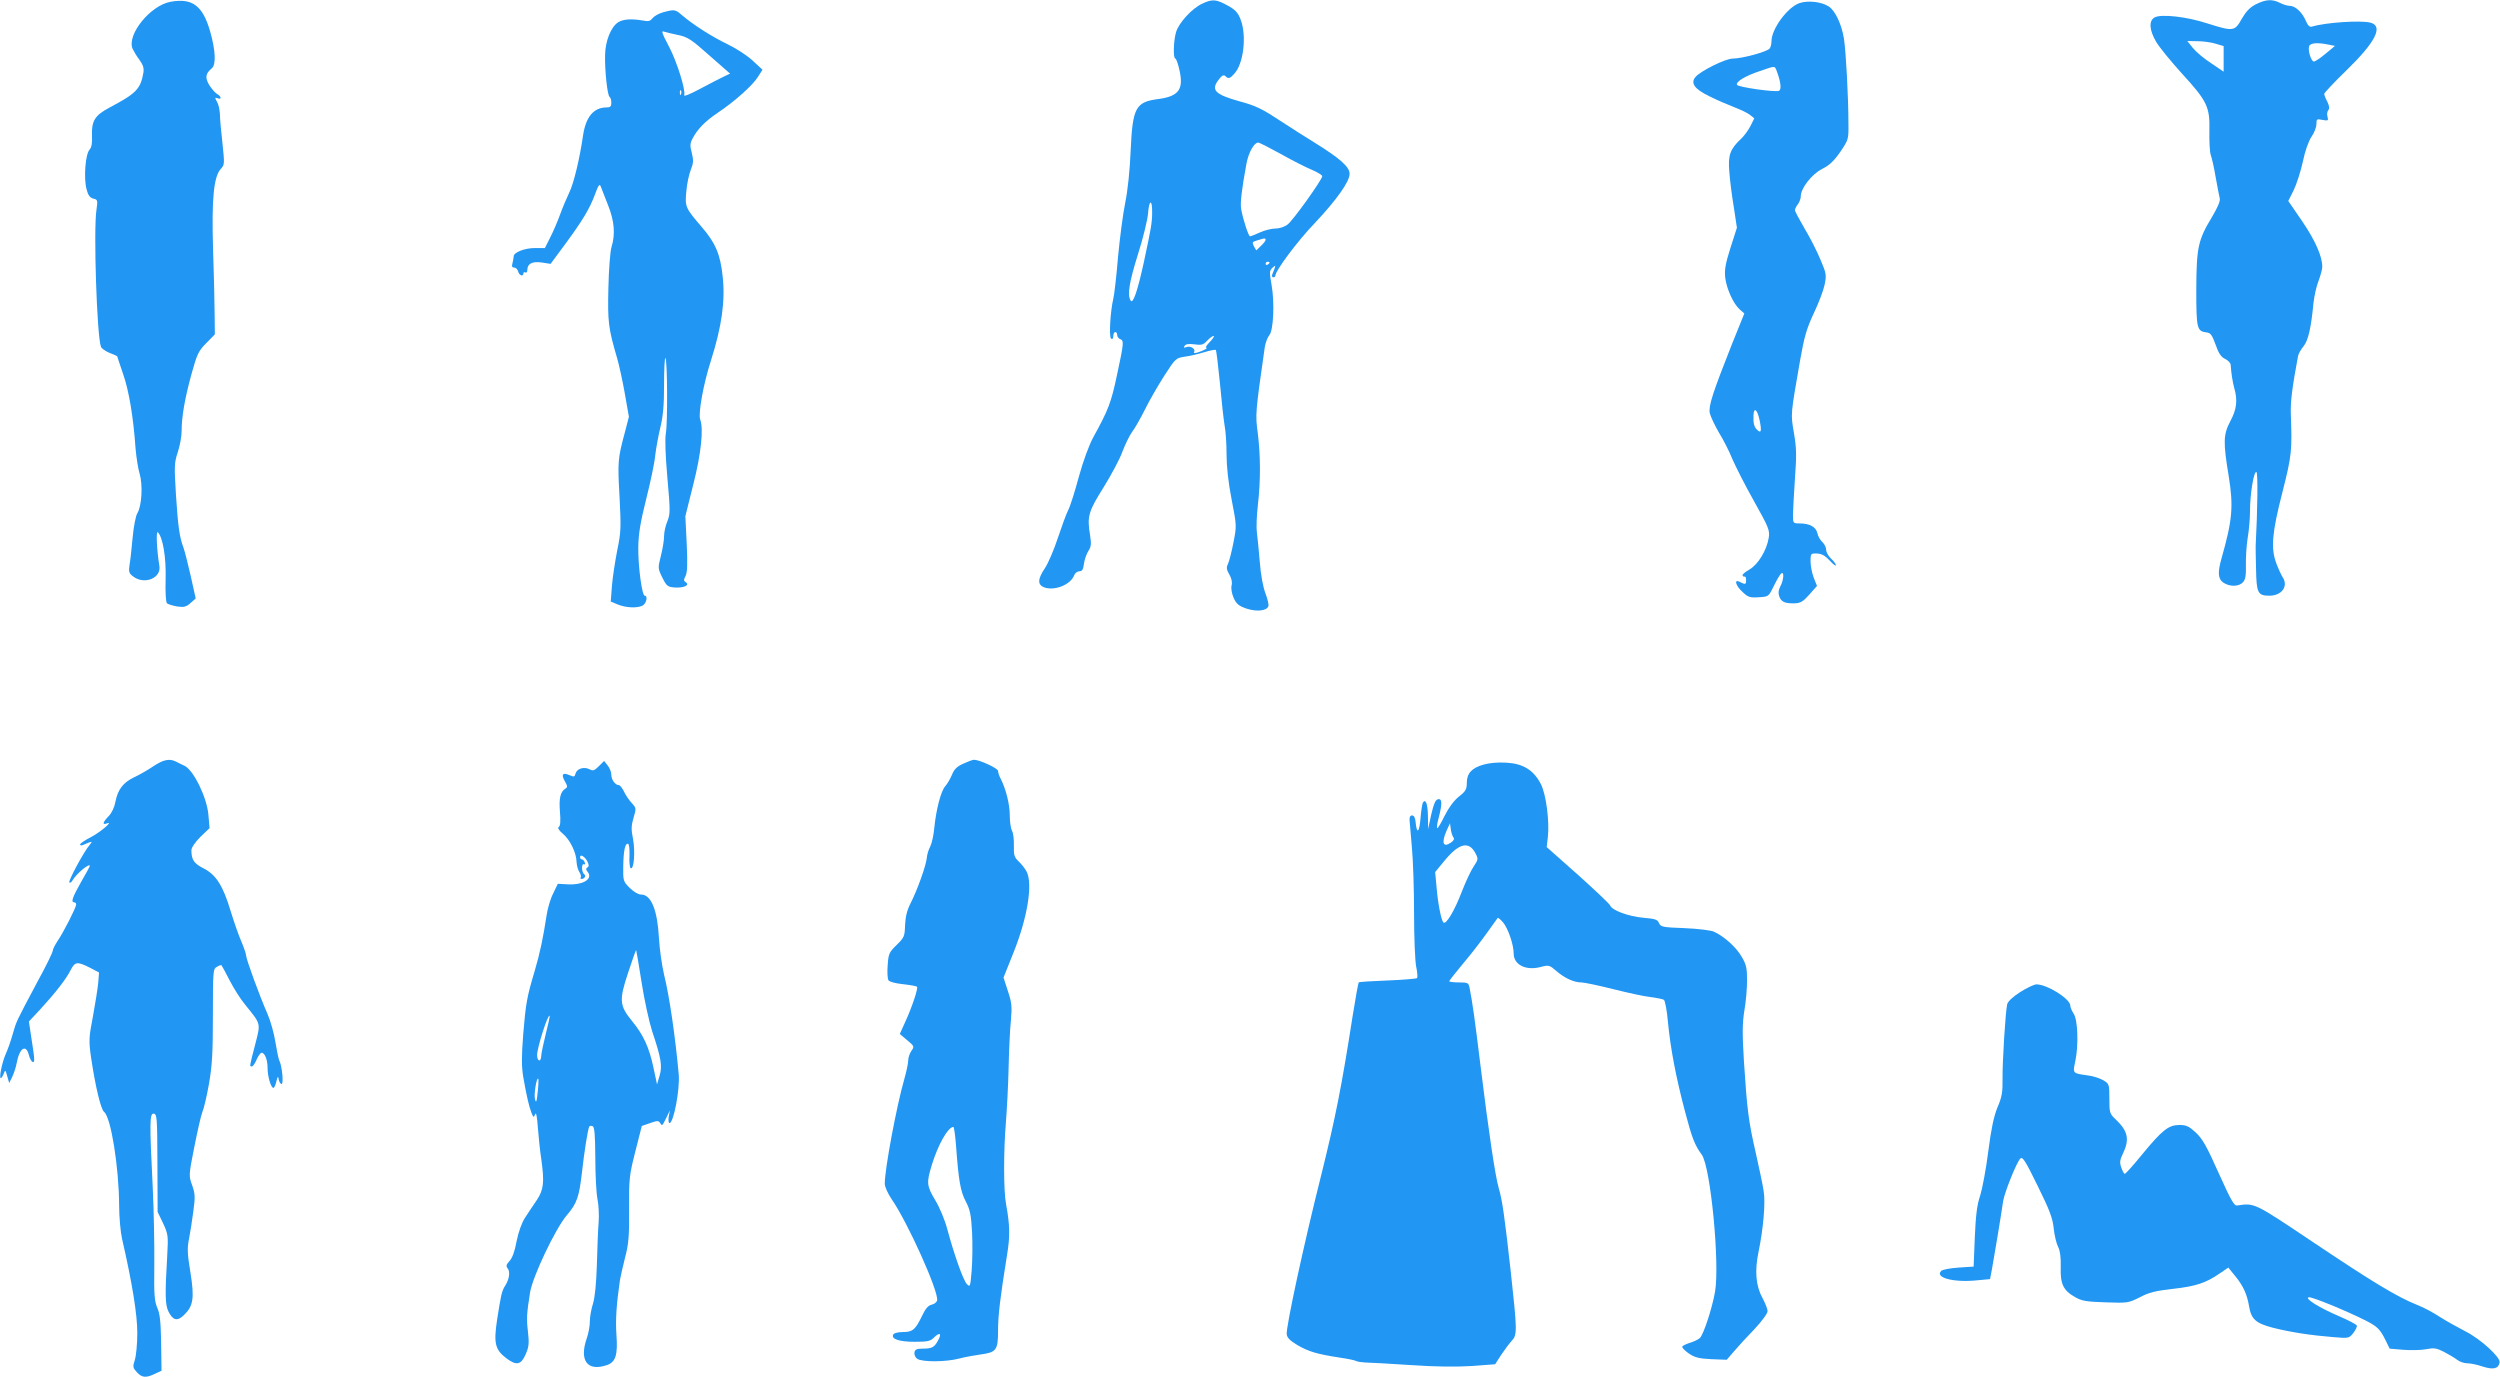 <?xml version="1.0" standalone="no"?>
<!DOCTYPE svg PUBLIC "-//W3C//DTD SVG 20010904//EN"
 "http://www.w3.org/TR/2001/REC-SVG-20010904/DTD/svg10.dtd">
<svg version="1.0" xmlns="http://www.w3.org/2000/svg"
 width="1280pt" height="705pt" viewBox="0 0 1280 705"
 preserveAspectRatio="xMidYMid meet">
<g transform="translate(0,705) scale(0.1,-0.1)"
fill="#2196f3" stroke="none">
<path d="M874 7041 c-104 -18 -226 -169 -195 -241 7 -14 22 -40 36 -58 18 -25
23 -42 19 -65 -14 -82 -37 -106 -172 -177 -76 -40 -94 -69 -91 -145 2 -38 -2
-60 -13 -72 -21 -24 -30 -146 -15 -201 8 -32 17 -44 35 -49 22 -5 23 -8 16
-57 -16 -99 2 -648 23 -702 3 -8 23 -22 44 -31 22 -8 39 -16 39 -17 0 -2 14
-42 30 -90 30 -85 53 -222 64 -382 4 -45 13 -104 21 -130 17 -57 11 -166 -12
-202 -8 -13 -19 -69 -24 -125 -5 -56 -12 -120 -16 -141 -5 -33 -2 -42 18 -57
58 -45 146 -9 135 54 -13 76 -18 182 -8 172 26 -26 43 -129 40 -241 -2 -66 1
-117 7 -123 6 -5 29 -12 51 -16 35 -5 46 -3 69 17 l27 24 -26 117 c-15 65 -31
129 -37 144 -20 52 -28 112 -38 268 -9 148 -9 165 9 219 11 33 20 82 20 110 0
73 16 165 51 293 28 100 35 116 75 156 l44 45 -1 98 c0 55 -4 205 -8 334 -8
262 3 376 40 416 19 20 19 26 8 130 -7 60 -13 127 -13 149 -1 22 -7 51 -15 64
-12 21 -11 23 3 18 22 -9 20 10 -3 22 -10 6 -28 27 -40 46 -22 38 -19 58 13
85 23 18 20 90 -8 189 -38 132 -91 172 -202 152z"/>
<path d="M6155 7031 c-52 -24 -121 -99 -134 -147 -13 -45 -15 -134 -3 -134 4
0 14 -27 21 -60 22 -98 -4 -133 -108 -147 -117 -15 -132 -44 -142 -263 -4
-101 -15 -206 -28 -269 -12 -58 -28 -184 -37 -280 -8 -97 -19 -192 -24 -211
-15 -63 -23 -197 -11 -204 7 -4 11 1 11 13 0 12 5 21 10 21 6 0 10 -7 10 -15
0 -9 7 -18 15 -21 20 -8 20 -17 -16 -184 -30 -143 -45 -180 -122 -320 -21 -39
-51 -120 -73 -200 -20 -74 -44 -151 -54 -170 -10 -19 -34 -85 -54 -145 -20
-61 -50 -130 -66 -154 -38 -56 -39 -86 -2 -99 54 -18 134 15 152 63 4 11 16
20 26 20 15 0 20 9 24 40 3 22 14 51 23 65 14 21 15 36 8 81 -16 95 -8 121 70
245 39 63 83 145 96 182 14 37 36 82 49 100 14 18 43 69 66 115 22 45 67 123
99 173 58 90 60 91 106 98 26 3 70 14 100 23 29 9 55 14 58 11 3 -3 12 -79 21
-169 8 -90 19 -188 24 -218 6 -30 10 -97 10 -149 0 -61 9 -143 26 -230 26
-134 26 -134 9 -221 -9 -47 -22 -96 -28 -109 -9 -18 -7 -29 7 -53 11 -19 16
-39 12 -55 -4 -15 0 -41 10 -65 15 -32 26 -41 66 -55 52 -17 103 -12 112 12 3
8 -4 38 -15 66 -12 32 -24 94 -29 162 -5 61 -12 129 -15 152 -3 22 -1 83 5
135 15 128 14 256 0 370 -13 97 -13 102 36 444 4 22 14 48 23 59 21 24 28 167
11 260 -11 62 -11 70 5 85 19 17 19 16 -1 -34 -3 -8 -1 -15 5 -15 6 0 11 4 11
9 0 25 115 179 201 268 112 119 179 213 179 253 0 35 -49 79 -175 157 -49 30
-126 79 -170 108 -103 68 -133 83 -218 106 -128 36 -149 58 -106 113 15 20 25
24 32 17 16 -16 24 -14 46 11 48 50 65 195 33 278 -14 36 -27 50 -67 72 -59
32 -77 34 -130 9z m404 -770 c58 -33 130 -69 159 -81 28 -12 52 -27 52 -32 0
-17 -149 -226 -177 -247 -15 -12 -41 -21 -62 -21 -20 0 -56 -9 -80 -20 -24
-11 -47 -20 -51 -20 -7 0 -34 79 -45 138 -6 31 2 99 27 235 11 57 39 107 60
107 6 0 59 -27 117 -59z m-660 -299 c0 -52 -6 -84 -43 -257 -32 -146 -55 -213
-67 -194 -18 28 -8 92 37 236 26 81 49 176 52 210 5 72 22 75 21 5z m581 -140
c0 -5 -11 -19 -24 -31 l-24 -23 -12 21 c-8 17 -8 22 2 25 7 3 20 7 28 9 23 8
30 8 30 -1z m20 -116 c0 -3 -4 -8 -10 -11 -5 -3 -10 -1 -10 4 0 6 5 11 10 11
6 0 10 -2 10 -4z m-305 -406 c-16 -16 -25 -30 -19 -30 12 -1 -15 -16 -45 -25
-15 -4 -21 -3 -17 3 9 15 -19 33 -39 25 -13 -5 -16 -3 -10 6 5 9 21 12 50 8
36 -5 46 -3 65 18 13 14 28 25 34 25 5 0 -3 -13 -19 -30z"/>
<path d="M9213 7034 c-61 -21 -143 -132 -143 -195 0 -13 -4 -30 -9 -37 -10
-16 -141 -52 -190 -52 -37 0 -165 -64 -190 -94 -27 -32 -5 -62 71 -99 40 -20
99 -45 130 -57 31 -12 67 -29 79 -39 l21 -17 -20 -40 c-11 -21 -32 -50 -47
-64 -57 -53 -68 -84 -61 -168 3 -42 13 -124 23 -182 l16 -106 -33 -103 c-26
-82 -31 -112 -27 -152 7 -58 42 -135 75 -164 l23 -20 -65 -161 c-96 -243 -119
-312 -112 -349 4 -17 25 -62 47 -100 23 -37 54 -98 69 -136 16 -37 65 -134
110 -214 76 -136 82 -150 76 -188 -10 -64 -55 -138 -99 -163 -21 -12 -37 -25
-35 -30 2 -5 6 -8 11 -6 4 1 7 -7 7 -18 0 -23 -4 -24 -31 -10 -32 18 -24 -18
13 -51 27 -26 37 -30 82 -27 51 3 51 3 77 56 14 29 31 58 37 64 18 18 16 -30
-3 -65 -10 -19 -11 -35 -5 -51 10 -28 29 -36 78 -35 31 1 44 9 76 45 l39 44
-17 43 c-9 23 -16 61 -16 83 0 40 1 41 33 40 24 -1 42 -11 65 -36 17 -19 32
-30 32 -24 0 6 -11 21 -25 34 -14 13 -25 33 -25 45 0 12 -9 30 -19 39 -11 10
-23 30 -26 46 -7 32 -40 50 -90 50 -34 0 -35 1 -35 43 0 23 5 107 10 185 9
120 8 159 -5 235 -17 100 -18 88 32 375 21 118 33 160 69 237 25 52 50 118 56
147 10 50 9 58 -21 128 -17 41 -53 113 -81 159 -27 46 -50 89 -50 95 0 6 7 20
15 30 8 11 15 29 15 41 0 41 56 113 109 140 37 18 61 41 93 87 42 62 43 65 42
143 0 139 -13 374 -23 437 -12 74 -45 144 -78 165 -37 24 -106 32 -150 17z
m-115 -351 c20 -53 24 -93 10 -98 -22 -8 -211 19 -215 31 -5 16 42 45 117 70
82 28 76 29 88 -3z m-89 -1784 c12 -57 8 -71 -14 -48 -15 14 -19 36 -17 77 3
39 20 24 31 -29z"/>
<path d="M11552 7029 c-32 -16 -51 -36 -74 -75 -36 -65 -43 -66 -176 -24 -107
35 -236 49 -270 31 -31 -17 -28 -65 8 -126 16 -27 75 -99 130 -160 132 -144
145 -172 142 -297 -1 -53 2 -107 7 -121 5 -13 17 -64 25 -113 9 -49 18 -98 21
-109 4 -13 -10 -46 -39 -95 -72 -119 -80 -156 -81 -371 0 -200 3 -215 52 -221
21 -2 29 -13 47 -63 15 -44 28 -63 49 -73 15 -7 28 -21 28 -30 3 -44 10 -89
19 -121 17 -61 12 -106 -20 -166 -37 -70 -38 -107 -9 -283 25 -155 19 -224
-36 -418 -22 -76 -19 -109 10 -128 33 -21 78 -20 99 3 13 14 16 35 15 87 -1
38 3 101 9 139 7 39 12 101 12 138 0 89 20 208 33 200 8 -5 6 -188 -4 -378 0
-5 0 -59 2 -118 2 -123 9 -137 68 -137 64 0 99 49 68 95 -7 11 -22 43 -32 70
-29 77 -23 155 31 365 48 189 50 214 43 400 -2 63 6 132 37 297 2 12 15 34 28
50 24 29 39 95 51 222 4 35 15 86 26 113 10 27 19 59 19 72 0 53 -35 133 -102
232 l-72 105 28 56 c15 31 36 97 47 147 11 54 29 104 44 126 14 20 25 49 25
64 0 27 2 28 31 22 29 -5 31 -4 26 16 -4 12 -2 27 4 34 7 9 5 22 -5 43 -9 16
-16 35 -16 40 0 6 52 61 115 122 148 144 189 225 122 243 -50 13 -229 1 -299
-20 -13 -4 -21 4 -32 29 -18 43 -54 77 -82 77 -12 0 -35 7 -50 15 -40 20 -71
19 -122 -6z m-207 -203 l40 -12 0 -65 0 -66 -65 44 c-36 23 -78 59 -93 78
l-28 35 53 -1 c29 0 71 -6 93 -13z m580 -5 l30 -6 -48 -40 c-26 -22 -53 -40
-60 -40 -14 0 -32 58 -24 79 7 17 45 19 102 7z"/>
<path d="M3395 6987 c-22 -6 -46 -20 -54 -30 -11 -15 -21 -18 -50 -12 -58 10
-101 7 -126 -9 -37 -24 -66 -96 -67 -168 -2 -79 12 -207 23 -214 5 -3 9 -16 9
-30 0 -19 -5 -24 -24 -24 -67 0 -107 -49 -121 -145 -17 -117 -47 -243 -70
-290 -13 -27 -35 -79 -48 -115 -13 -36 -36 -89 -51 -118 l-26 -52 -51 0 c-53
0 -109 -22 -109 -43 0 -6 -3 -22 -6 -34 -5 -17 -2 -23 9 -23 8 0 17 -9 20 -20
5 -21 27 -28 27 -9 0 5 5 7 10 4 6 -3 10 3 10 13 0 32 25 45 74 38 l45 -7 71
96 c93 126 129 186 156 259 18 49 24 57 30 41 4 -11 21 -54 37 -95 33 -82 38
-149 18 -215 -7 -22 -14 -116 -16 -208 -4 -175 -1 -205 45 -362 11 -38 29
-122 40 -185 l20 -114 -21 -81 c-36 -133 -37 -150 -27 -328 8 -157 8 -180 -12
-276 -11 -57 -24 -140 -27 -183 l-6 -78 36 -15 c42 -17 100 -20 128 -5 19 11
27 50 10 50 -14 0 -34 149 -33 247 1 72 11 129 41 250 22 87 43 187 46 223 4
36 16 99 26 142 14 57 19 112 19 219 0 78 3 139 7 136 10 -10 12 -335 2 -387
-5 -28 -2 -112 8 -226 15 -169 15 -185 0 -223 -10 -23 -17 -57 -17 -77 0 -19
-7 -64 -16 -99 -16 -64 -16 -65 7 -112 22 -44 27 -48 64 -51 46 -3 79 12 56
27 -11 7 -11 13 -1 32 9 17 11 60 6 165 l-7 141 41 164 c40 158 53 284 35 331
-11 29 16 181 55 302 56 176 74 308 60 431 -12 114 -37 172 -109 255 -81 94
-85 102 -77 180 3 39 14 89 23 111 14 35 14 49 5 86 -10 36 -9 49 3 72 25 49
65 90 129 133 87 58 181 142 207 185 l23 36 -52 48 c-28 26 -86 63 -128 83
-79 38 -176 100 -232 148 -35 30 -38 31 -97 15z m76 -116 c49 -10 68 -22 161
-105 l106 -93 -32 -15 c-17 -8 -71 -36 -120 -62 -52 -28 -86 -42 -83 -33 9 23
-36 168 -76 245 -41 78 -43 87 -24 79 7 -2 38 -10 68 -16z m16 -303 c-3 -8 -6
-5 -6 6 -1 11 2 17 5 13 3 -3 4 -12 1 -19z"/>
<path d="M784 3126 c-28 -19 -72 -44 -98 -56 -56 -27 -83 -63 -95 -125 -5 -28
-19 -58 -35 -74 -30 -31 -34 -46 -9 -37 37 15 -30 -43 -83 -71 -30 -15 -54
-32 -54 -37 0 -4 6 -6 13 -3 52 22 53 22 36 1 -29 -33 -111 -186 -104 -192 4
-4 11 1 16 10 19 34 89 92 89 74 0 -2 -20 -39 -45 -82 -45 -80 -53 -104 -35
-104 6 0 10 -5 10 -11 0 -15 -65 -143 -96 -188 -13 -20 -24 -42 -24 -49 0 -8
-35 -80 -79 -160 -109 -205 -107 -200 -126 -267 -9 -33 -25 -78 -35 -100 -19
-42 -36 -125 -26 -125 4 0 10 10 15 23 8 21 9 20 18 -13 l10 -35 15 30 c8 17
19 48 23 70 14 79 48 102 63 43 4 -17 13 -33 19 -35 12 -4 12 6 -9 140 l-10
67 58 62 c77 84 132 154 155 200 23 45 34 46 98 14 l48 -25 -4 -53 c-3 -29
-15 -106 -27 -171 -21 -109 -22 -124 -10 -210 22 -148 50 -267 67 -280 35 -27
76 -283 77 -479 0 -59 7 -136 15 -171 52 -226 78 -387 78 -482 0 -56 -6 -118
-13 -139 -11 -34 -10 -39 11 -62 26 -28 46 -30 92 -8 l34 16 -2 142 c-2 109
-6 150 -20 181 -14 33 -17 66 -15 215 1 96 -2 276 -8 400 -17 338 -16 382 6
378 16 -3 17 -24 18 -253 l1 -250 28 -58 c26 -57 27 -63 21 -170 -12 -199 -10
-250 7 -283 23 -45 45 -50 79 -17 48 46 54 87 33 218 -16 96 -17 125 -7 173 6
31 16 95 22 141 10 73 9 89 -6 132 -18 49 -18 51 11 197 16 81 34 161 41 178
8 18 23 83 34 145 16 92 20 155 20 350 0 231 1 239 21 249 11 7 22 10 23 8 2
-2 21 -37 42 -78 21 -41 57 -98 80 -125 82 -102 79 -91 50 -205 -30 -116 -29
-110 -16 -110 5 0 16 16 24 35 8 19 20 35 25 35 17 0 31 -36 31 -78 0 -43 17
-102 30 -102 4 0 11 15 15 33 7 28 9 29 12 10 3 -13 9 -23 15 -23 11 0 2 94
-12 120 -4 8 -13 51 -20 95 -7 44 -25 109 -41 145 -40 91 -109 280 -109 298 0
8 -11 40 -24 71 -14 31 -38 101 -55 156 -39 130 -75 187 -139 219 -49 25 -62
44 -62 93 0 13 19 41 46 68 l47 45 -6 68 c-7 87 -75 228 -122 251 -16 8 -38
18 -47 23 -32 15 -63 8 -114 -26z"/>
<path d="M4932 3140 c-32 -14 -47 -29 -58 -57 -9 -21 -24 -47 -34 -58 -22 -24
-46 -115 -56 -210 -3 -38 -13 -83 -21 -99 -9 -16 -17 -43 -18 -60 -4 -39 -49
-165 -83 -231 -18 -35 -26 -69 -28 -111 -2 -58 -4 -64 -43 -102 -39 -38 -42
-45 -46 -104 -3 -35 -1 -69 4 -77 5 -8 36 -16 74 -20 37 -4 69 -10 72 -13 7
-7 -25 -104 -61 -182 l-27 -60 38 -32 c37 -31 37 -32 21 -55 -9 -13 -16 -35
-16 -49 0 -14 -9 -57 -20 -95 -40 -140 -100 -460 -100 -536 0 -15 16 -51 36
-80 82 -119 241 -472 232 -517 -2 -9 -14 -19 -28 -22 -18 -4 -32 -21 -48 -55
-35 -73 -49 -85 -98 -85 -24 0 -46 -5 -50 -12 -14 -23 29 -38 108 -38 65 0 81
3 98 20 30 30 43 25 25 -9 -20 -39 -32 -46 -80 -46 -31 0 -40 -4 -43 -19 -2
-11 4 -26 14 -33 24 -17 145 -17 214 1 30 8 80 17 110 21 81 11 90 22 90 121
0 80 11 171 46 388 16 97 15 152 -5 261 -13 66 -13 272 -1 415 5 63 12 189 14
280 2 91 7 202 12 247 6 70 4 91 -16 150 l-22 68 52 130 c71 178 99 350 66
413 -8 15 -26 38 -40 51 -23 22 -26 32 -25 81 1 31 -3 66 -10 77 -6 12 -11 47
-11 79 0 55 -19 132 -46 186 -8 14 -14 33 -14 41 0 13 -95 57 -123 57 -7 0
-31 -9 -55 -20z m-37 -1957 c13 -176 22 -232 50 -285 22 -42 27 -68 32 -157 3
-58 2 -146 -2 -195 -7 -85 -8 -88 -25 -70 -19 21 -65 151 -100 281 -12 46 -39
111 -61 147 -45 75 -46 90 -18 182 32 104 83 194 110 194 4 0 10 -44 14 -97z"/>
<path d="M3066 3127 c-23 -23 -30 -25 -47 -16 -28 15 -65 4 -72 -21 -5 -18 -8
-19 -31 -9 -35 16 -44 4 -24 -31 14 -24 14 -31 4 -37 -27 -16 -35 -50 -29
-120 4 -47 2 -72 -6 -77 -7 -5 0 -17 20 -34 37 -30 70 -98 71 -145 1 -18 7
-41 15 -53 7 -11 10 -24 6 -27 -3 -4 -1 -7 5 -7 16 0 24 17 12 25 -5 3 -10 17
-10 31 0 14 4 22 10 19 6 -3 7 1 4 9 -3 9 -10 16 -15 16 -5 0 -9 5 -9 11 0 18
24 4 37 -21 9 -18 9 -26 1 -31 -9 -6 -9 -11 0 -22 30 -36 -19 -68 -98 -65
l-54 3 -24 -50 c-14 -27 -29 -79 -34 -115 -17 -112 -34 -192 -60 -280 -40
-134 -46 -166 -59 -324 -9 -117 -9 -164 0 -220 17 -97 29 -149 42 -183 10 -26
12 -26 19 -8 5 13 10 -12 14 -70 4 -49 11 -120 17 -157 17 -121 13 -159 -23
-213 -18 -26 -45 -67 -60 -90 -17 -26 -33 -72 -43 -120 -9 -51 -22 -86 -36
-101 -17 -19 -19 -26 -10 -38 14 -16 9 -55 -12 -88 -18 -28 -22 -47 -42 -176
-18 -120 -10 -152 47 -196 52 -39 75 -35 99 19 17 39 19 56 12 118 -8 66 -6
93 11 200 13 81 130 327 188 395 52 61 63 92 78 222 11 101 30 220 37 232 2 4
10 5 17 2 10 -4 13 -41 14 -162 0 -86 5 -181 11 -211 6 -29 9 -83 6 -120 -3
-36 -7 -133 -9 -216 -3 -96 -10 -168 -20 -200 -9 -27 -16 -69 -16 -91 0 -23
-7 -61 -15 -84 -41 -116 2 -174 103 -139 44 15 56 52 48 157 -5 75 0 153 18
277 3 17 14 68 26 115 19 71 22 112 21 250 -1 155 1 173 32 295 l33 130 43 15
c37 13 43 13 51 0 10 -16 10 -17 33 30 l17 35 -6 -32 c-3 -18 -1 -33 4 -33 21
0 54 175 47 250 -17 188 -47 397 -75 510 -11 47 -23 130 -26 185 -8 147 -40
225 -92 225 -14 0 -38 14 -58 34 -33 33 -34 37 -33 108 1 81 9 120 24 118 6 0
9 -26 8 -60 -2 -32 1 -62 6 -65 17 -10 24 87 12 150 -10 49 -9 68 3 109 14 47
14 49 -10 75 -13 14 -31 40 -39 58 -9 18 -21 33 -26 33 -19 0 -39 28 -39 53 0
14 -8 35 -19 48 l-18 23 -27 -27z m219 -1107 c14 -91 39 -203 54 -250 46 -137
53 -178 38 -228 l-13 -44 -18 84 c-22 105 -51 168 -109 239 -66 81 -68 107
-21 249 21 65 40 117 41 116 1 -1 14 -76 28 -166z m-491 -265 c-12 -49 -23
-100 -23 -112 -1 -33 -21 -28 -21 5 0 38 55 211 64 201 2 -2 -7 -44 -20 -94z
m-41 -296 c-5 -52 -8 -59 -14 -37 -6 25 8 114 17 105 2 -2 1 -33 -3 -68z"/>
<path d="M7595 3135 c-60 -17 -85 -45 -85 -94 0 -32 -6 -43 -41 -70 -25 -20
-52 -57 -72 -97 -17 -35 -34 -64 -38 -64 -4 0 -1 24 7 53 19 73 18 99 -3 95
-13 -2 -22 -23 -35 -78 l-16 -75 -1 67 c-1 63 -12 91 -26 68 -3 -5 -9 -42 -12
-80 -6 -73 -19 -83 -25 -20 -2 23 -8 35 -18 35 -10 0 -14 -9 -13 -25 1 -14 7
-77 12 -140 6 -63 11 -215 11 -337 0 -123 5 -245 11 -273 6 -28 8 -54 4 -58
-3 -3 -71 -9 -150 -12 -79 -3 -146 -7 -148 -10 -3 -3 -17 -81 -32 -175 -56
-360 -88 -520 -160 -810 -91 -362 -181 -780 -177 -816 2 -19 17 -33 55 -56 56
-33 100 -46 217 -64 41 -6 80 -14 85 -18 6 -3 26 -6 45 -7 19 0 123 -6 230
-13 130 -9 235 -10 315 -5 l120 9 31 48 c18 27 42 59 54 72 29 31 28 51 -5
355 -32 286 -43 363 -61 425 -18 60 -52 289 -94 630 -28 229 -41 324 -56 398
-5 25 -9 27 -55 27 -27 0 -49 3 -49 6 0 3 33 45 73 93 41 48 95 119 122 157
27 38 51 71 53 74 2 3 14 -7 28 -23 25 -30 54 -113 54 -159 0 -58 63 -89 138
-69 42 11 45 10 80 -20 41 -36 90 -59 128 -59 14 0 87 -15 162 -34 76 -19 162
-38 193 -41 31 -4 61 -10 68 -14 6 -4 16 -55 21 -115 13 -135 41 -282 87 -456
36 -137 50 -173 86 -222 45 -61 93 -558 68 -702 -15 -85 -58 -216 -77 -236 -8
-8 -31 -19 -51 -25 -20 -6 -38 -15 -40 -20 -1 -6 14 -21 34 -35 30 -20 51 -26
115 -29 l79 -3 37 43 c20 24 67 75 105 114 38 41 67 80 67 92 0 11 -12 41 -26
67 -34 61 -41 139 -20 238 24 117 36 249 26 309 -4 30 -23 117 -40 194 -37
161 -45 221 -61 470 -9 144 -8 196 2 260 8 44 14 114 14 155 0 64 -4 82 -28
122 -28 49 -90 104 -142 128 -17 7 -81 15 -151 18 -111 4 -121 6 -130 26 -7
18 -20 22 -80 27 -76 7 -161 38 -170 63 -3 8 -78 79 -165 157 l-160 142 6 51
c9 81 -9 220 -36 272 -37 71 -90 104 -175 109 -43 3 -88 -1 -119 -10z m-154
-372 c7 -8 3 -16 -12 -27 -41 -28 -50 -1 -22 62 l17 37 4 -30 c2 -16 8 -35 13
-42z m114 -83 c14 -27 14 -31 -9 -65 -14 -20 -41 -78 -61 -129 -38 -100 -82
-173 -95 -159 -11 12 -28 96 -35 183 l-7 75 46 56 c76 93 127 105 161 39z"/>
<path d="M10344 1971 c-38 -24 -63 -48 -67 -62 -9 -37 -25 -295 -24 -384 1
-66 -3 -92 -26 -145 -19 -47 -32 -109 -47 -225 -11 -88 -30 -189 -41 -225 -17
-49 -23 -102 -28 -215 l-6 -150 -77 -5 c-42 -3 -82 -10 -89 -17 -35 -35 66
-61 186 -48 l64 6 10 52 c9 49 46 270 57 347 7 44 69 200 88 218 11 12 25 -9
89 -140 61 -124 77 -165 82 -218 4 -36 14 -78 23 -95 10 -20 14 -53 13 -102
-3 -87 13 -120 73 -154 35 -20 58 -24 157 -27 113 -4 117 -3 175 26 47 25 81
33 169 43 117 13 169 30 240 79 l44 30 35 -43 c41 -50 61 -94 71 -154 11 -67
34 -88 122 -111 91 -23 196 -39 309 -48 80 -7 81 -6 103 21 12 16 20 33 18 38
-1 5 -42 27 -91 48 -103 44 -179 92 -155 97 16 3 187 -67 289 -118 63 -32 76
-45 105 -104 l20 -41 70 -6 c39 -3 91 -2 117 3 39 8 53 6 90 -13 23 -12 54
-30 67 -40 13 -11 37 -19 53 -19 16 0 52 -7 80 -17 54 -17 80 -11 86 21 6 26
-98 121 -176 160 -39 20 -98 53 -131 74 -33 22 -86 50 -118 62 -100 40 -227
117 -527 318 -307 206 -302 203 -391 190 -16 -3 -31 23 -95 165 -61 137 -83
176 -117 208 -36 33 -49 39 -85 39 -55 0 -88 -26 -193 -154 -43 -53 -82 -96
-86 -96 -4 0 -12 14 -18 32 -9 26 -8 38 9 73 34 71 25 114 -36 172 -33 31 -34
35 -34 108 0 73 -1 76 -31 94 -17 10 -53 22 -80 25 -79 11 -77 9 -63 75 17 83
12 211 -9 241 -9 14 -17 32 -17 41 0 35 -119 109 -173 109 -12 0 -50 -18 -83
-39z"/>
</g>
</svg>
